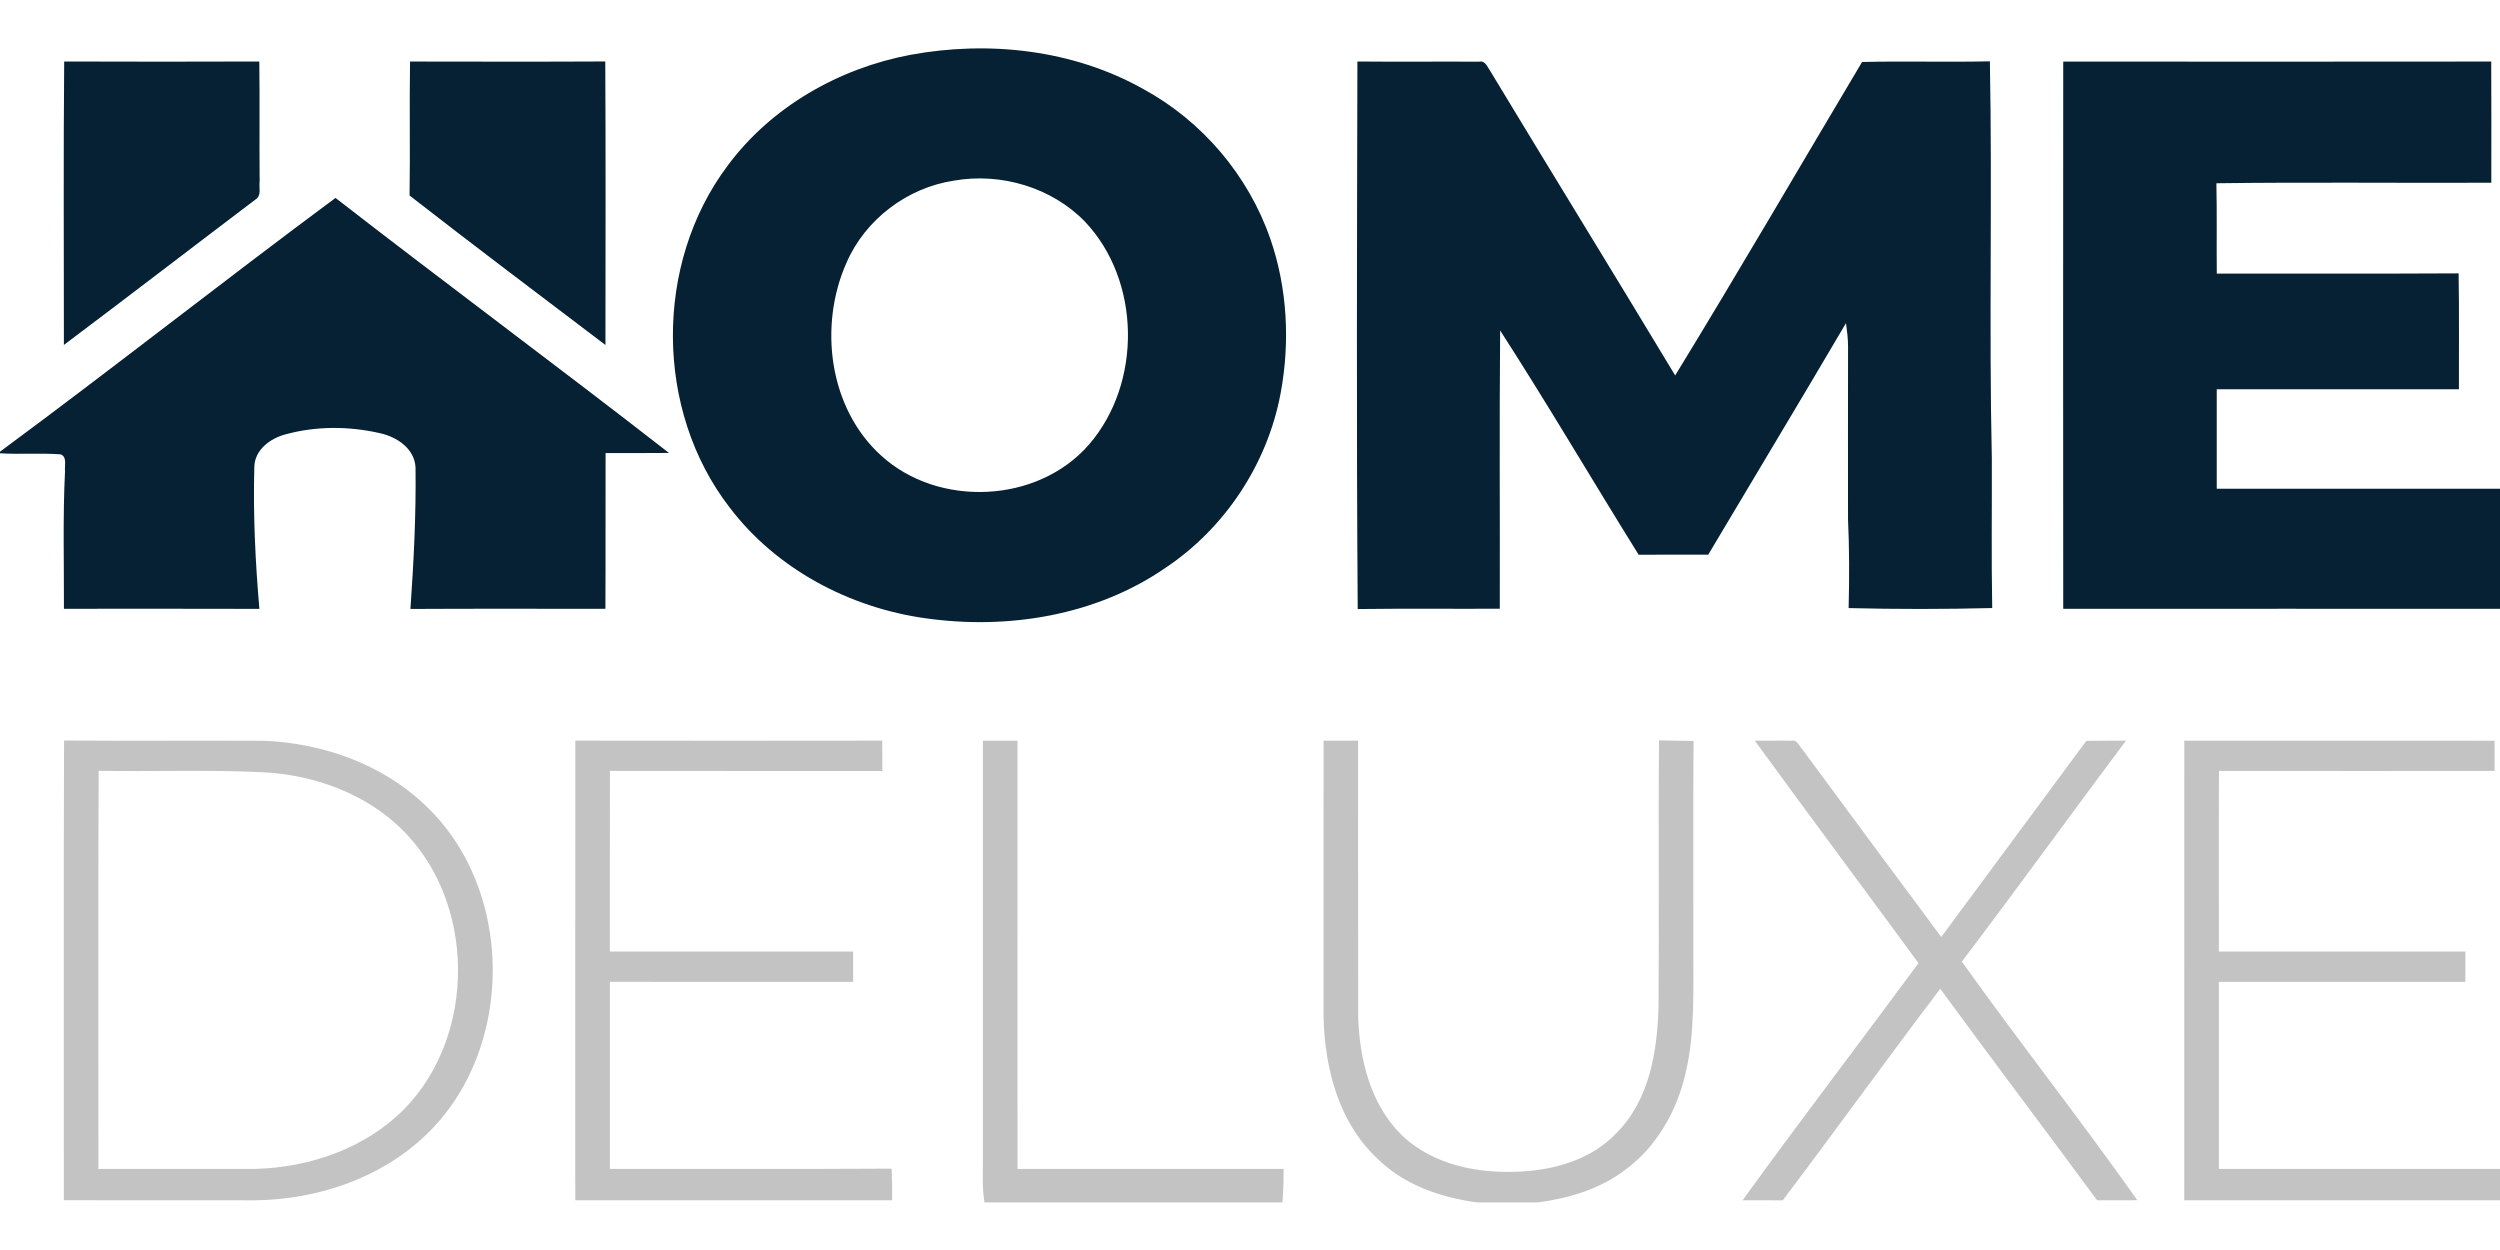 <?xml version="1.0"?>
<svg xmlns="http://www.w3.org/2000/svg" viewBox="0 -11 578 289"><path fill="#062133" d="M210.52 1.67c18.14-3.34 37.68-1.18 53.89 7.96 13.57 7.4 24.21 19.95 29.28 34.56 3.96 11.43 4.6 23.93 2.38 35.79-3.05 16.28-12.86 31.15-26.65 40.33-16.02 11.04-36.44 14.34-55.47 11.63-17.56-2.45-34.45-11.37-45.25-25.6-17.35-22.43-17.49-56.38-.47-79.04 10.08-13.62 25.76-22.52 42.29-25.63m10.05 29.09c-10.79 1.62-20.51 8.95-24.86 18.98-6.47 14.56-4.11 33.59 7.99 44.57 13.24 12.12 36.23 11.11 48.07-2.52 12.29-14.2 12.04-37.83-.91-51.53-7.69-7.94-19.47-11.41-30.29-9.5ZM14.84 3.22c15.04.06 30.07.05 45.11 0 .13 9.25-.01 18.5.08 27.75-.2 1.34.48 3.23-.9 4.11-14.81 11.2-29.52 22.53-44.36 33.67.01-21.84-.13-43.69.07-65.53Zm79.96.01c15.05.02 30.1.06 45.14-.02.12 21.85.05 43.7.04 65.55-15.13-11.48-30.31-22.89-45.29-34.56.16-10.32-.05-20.64.11-30.97Zm219.03-.01c9.38.09 18.77-.01 28.15.04 1.46-.33 1.92 1.31 2.59 2.2 14.18 23.49 28.58 46.84 42.73 70.34 14.68-23.98 28.82-48.31 43.21-72.47 9.85-.23 19.7.07 29.55-.15.58 30.58-.23 61.2.45 91.78.04 11.54-.13 23.08.09 34.62-11.06.28-22.14.28-33.2.01.18-6.87.17-13.74-.14-20.6-.01-13.33-.02-26.66.01-39.99-.01-1.78-.24-3.54-.48-5.29-10.52 17.9-21.24 35.68-31.85 53.53-5.37.02-10.73.01-16.09.01-10.74-17.24-21.02-34.79-32.02-51.85-.19 21.44-.03 42.9-.08 64.34-10.95.05-21.9-.07-32.85.07-.3-42.19-.16-84.4-.07-126.59Zm163.19.02c32.98.02 65.97.03 98.95-.01.06 9.34.02 18.68.02 28.02-21.19.09-42.38-.16-63.56.12.15 6.96.02 13.92.09 20.88 18.63-.03 37.27.06 55.91-.05.16 8.93.04 17.87.07 26.8-18.67.01-37.33-.01-55.99 0-.01 7.67-.02 15.33 0 23H578v27.75c-33.66.01-67.32-.02-100.98.01-.03-42.17-.04-84.35 0-126.52ZM0 93.43c26.07-19.25 51.53-39.37 77.57-58.67 25.56 19.84 51.57 39.09 77.1 58.96-4.89.06-9.78.01-14.66.03-.04 12.01.03 24.01-.04 36.01-15.02-.01-30.05-.05-45.08.03.77-10.9 1.32-21.82 1.18-32.75-.24-4.36-4.36-7.06-8.27-7.9-7.1-1.62-14.66-1.66-21.7.26-3.56.9-7.23 3.57-7.3 7.57-.3 10.94.23 21.9 1.17 32.8-15.06-.05-30.12-.02-45.19-.02.03-10.6-.27-21.21.25-31.8-.15-1.25.56-3.4-1.06-3.91-4.64-.33-9.32.05-13.97-.24v-.37Z"/><path fill="#c3c3c3" d="M14.81 160.21c15.42.1 30.83-.01 46.25.06 13.48.55 27.09 5.32 37.01 14.67 21.03 19.48 21.12 56.74.39 76.47-10.47 10.05-25.1 14.91-39.45 15.1-14.75-.02-29.5 0-44.25-.02.03-35.42-.08-70.85.05-106.28m8 7c-.14 30.68-.03 61.36-.06 92.04 12.07 0 24.13.01 36.2 0 12.62-.31 25.52-4.74 34.52-13.84 16.84-17.22 16.57-48.21-.85-64.95-8.44-8.12-20.1-12.29-31.67-12.91-12.71-.62-25.43-.13-38.14-.34Zm110.21-6.98c23.65.03 47.3.04 70.95 0 .03 2.34.03 4.68.03 7.02-20.99-.01-41.98.02-62.98-.02-.05 13.92 0 27.85-.02 41.77h56.25v7H141v43.25c21.72-.04 43.43.08 65.15-.06.11 2.43.13 4.87.09 7.31H133c.01-35.42-.03-70.85.02-106.27Zm94.23.02h7.99c.01 33 .01 66 .01 99 20.51.01 41.01-.01 61.52.01.01 2.58-.06 5.16-.27 7.74h-68.88c-.57-3.28-.37-6.62-.37-9.93.01-32.27 0-64.55 0-96.82Zm78.76-.01c2.66.01 5.32.01 7.98 0 .04 21.26-.02 42.51.02 63.76.28 9.73 2.76 20.07 9.81 27.18 7.31 7.25 18.19 9.28 28.12 8.66 8.01-.44 16.34-3 21.94-9.03 7.48-7.58 9.29-18.77 9.57-28.98.17-20.56-.08-41.11.12-61.66l7.98.15c-.12 15.89-.01 31.78-.05 47.67-.06 9.7.46 19.55-1.78 29.07-2 8.78-6.71 17.16-14.1 22.5-5.8 4.39-12.94 6.5-20.06 7.44h-14.05c-8.48-1.14-17.07-4.09-23.21-10.29-8.86-8.32-12.03-20.9-12.3-32.67 0-21.27-.01-42.53.01-63.8Zm99.69 0c2.8.03 5.61-.05 8.41.02 1.42-.34 1.89 1.28 2.65 2.07 10.65 14.46 21.35 28.88 32.06 43.3 11.15-15.14 22.39-30.21 33.54-45.34 3.05-.05 6.1-.04 9.16-.05-12.71 16.98-25.12 34.19-37.94 51.07 13.24 18.59 27.41 36.54 40.58 55.18-3.11.03-6.21 0-9.31.01-12.04-16.34-24.28-32.52-36.26-48.89-12.3 16.18-24.17 32.7-36.42 48.91-3.1-.04-6.2-.02-9.29-.01 13.34-18.43 27.17-36.52 40.68-54.83-12.59-17.17-25.32-34.24-37.86-51.44Zm99.31 0c23.91.02 47.82 0 71.74.01-.01 2.33-.01 4.66 0 6.99-21.24 0-42.48.03-63.72-.01-.07 13.92-.01 27.84-.03 41.77h57c-.01 2.33-.01 4.66 0 7h-57v43.25h65v7.25h-73c0-35.42-.01-70.84.01-106.26Z"/></svg>
